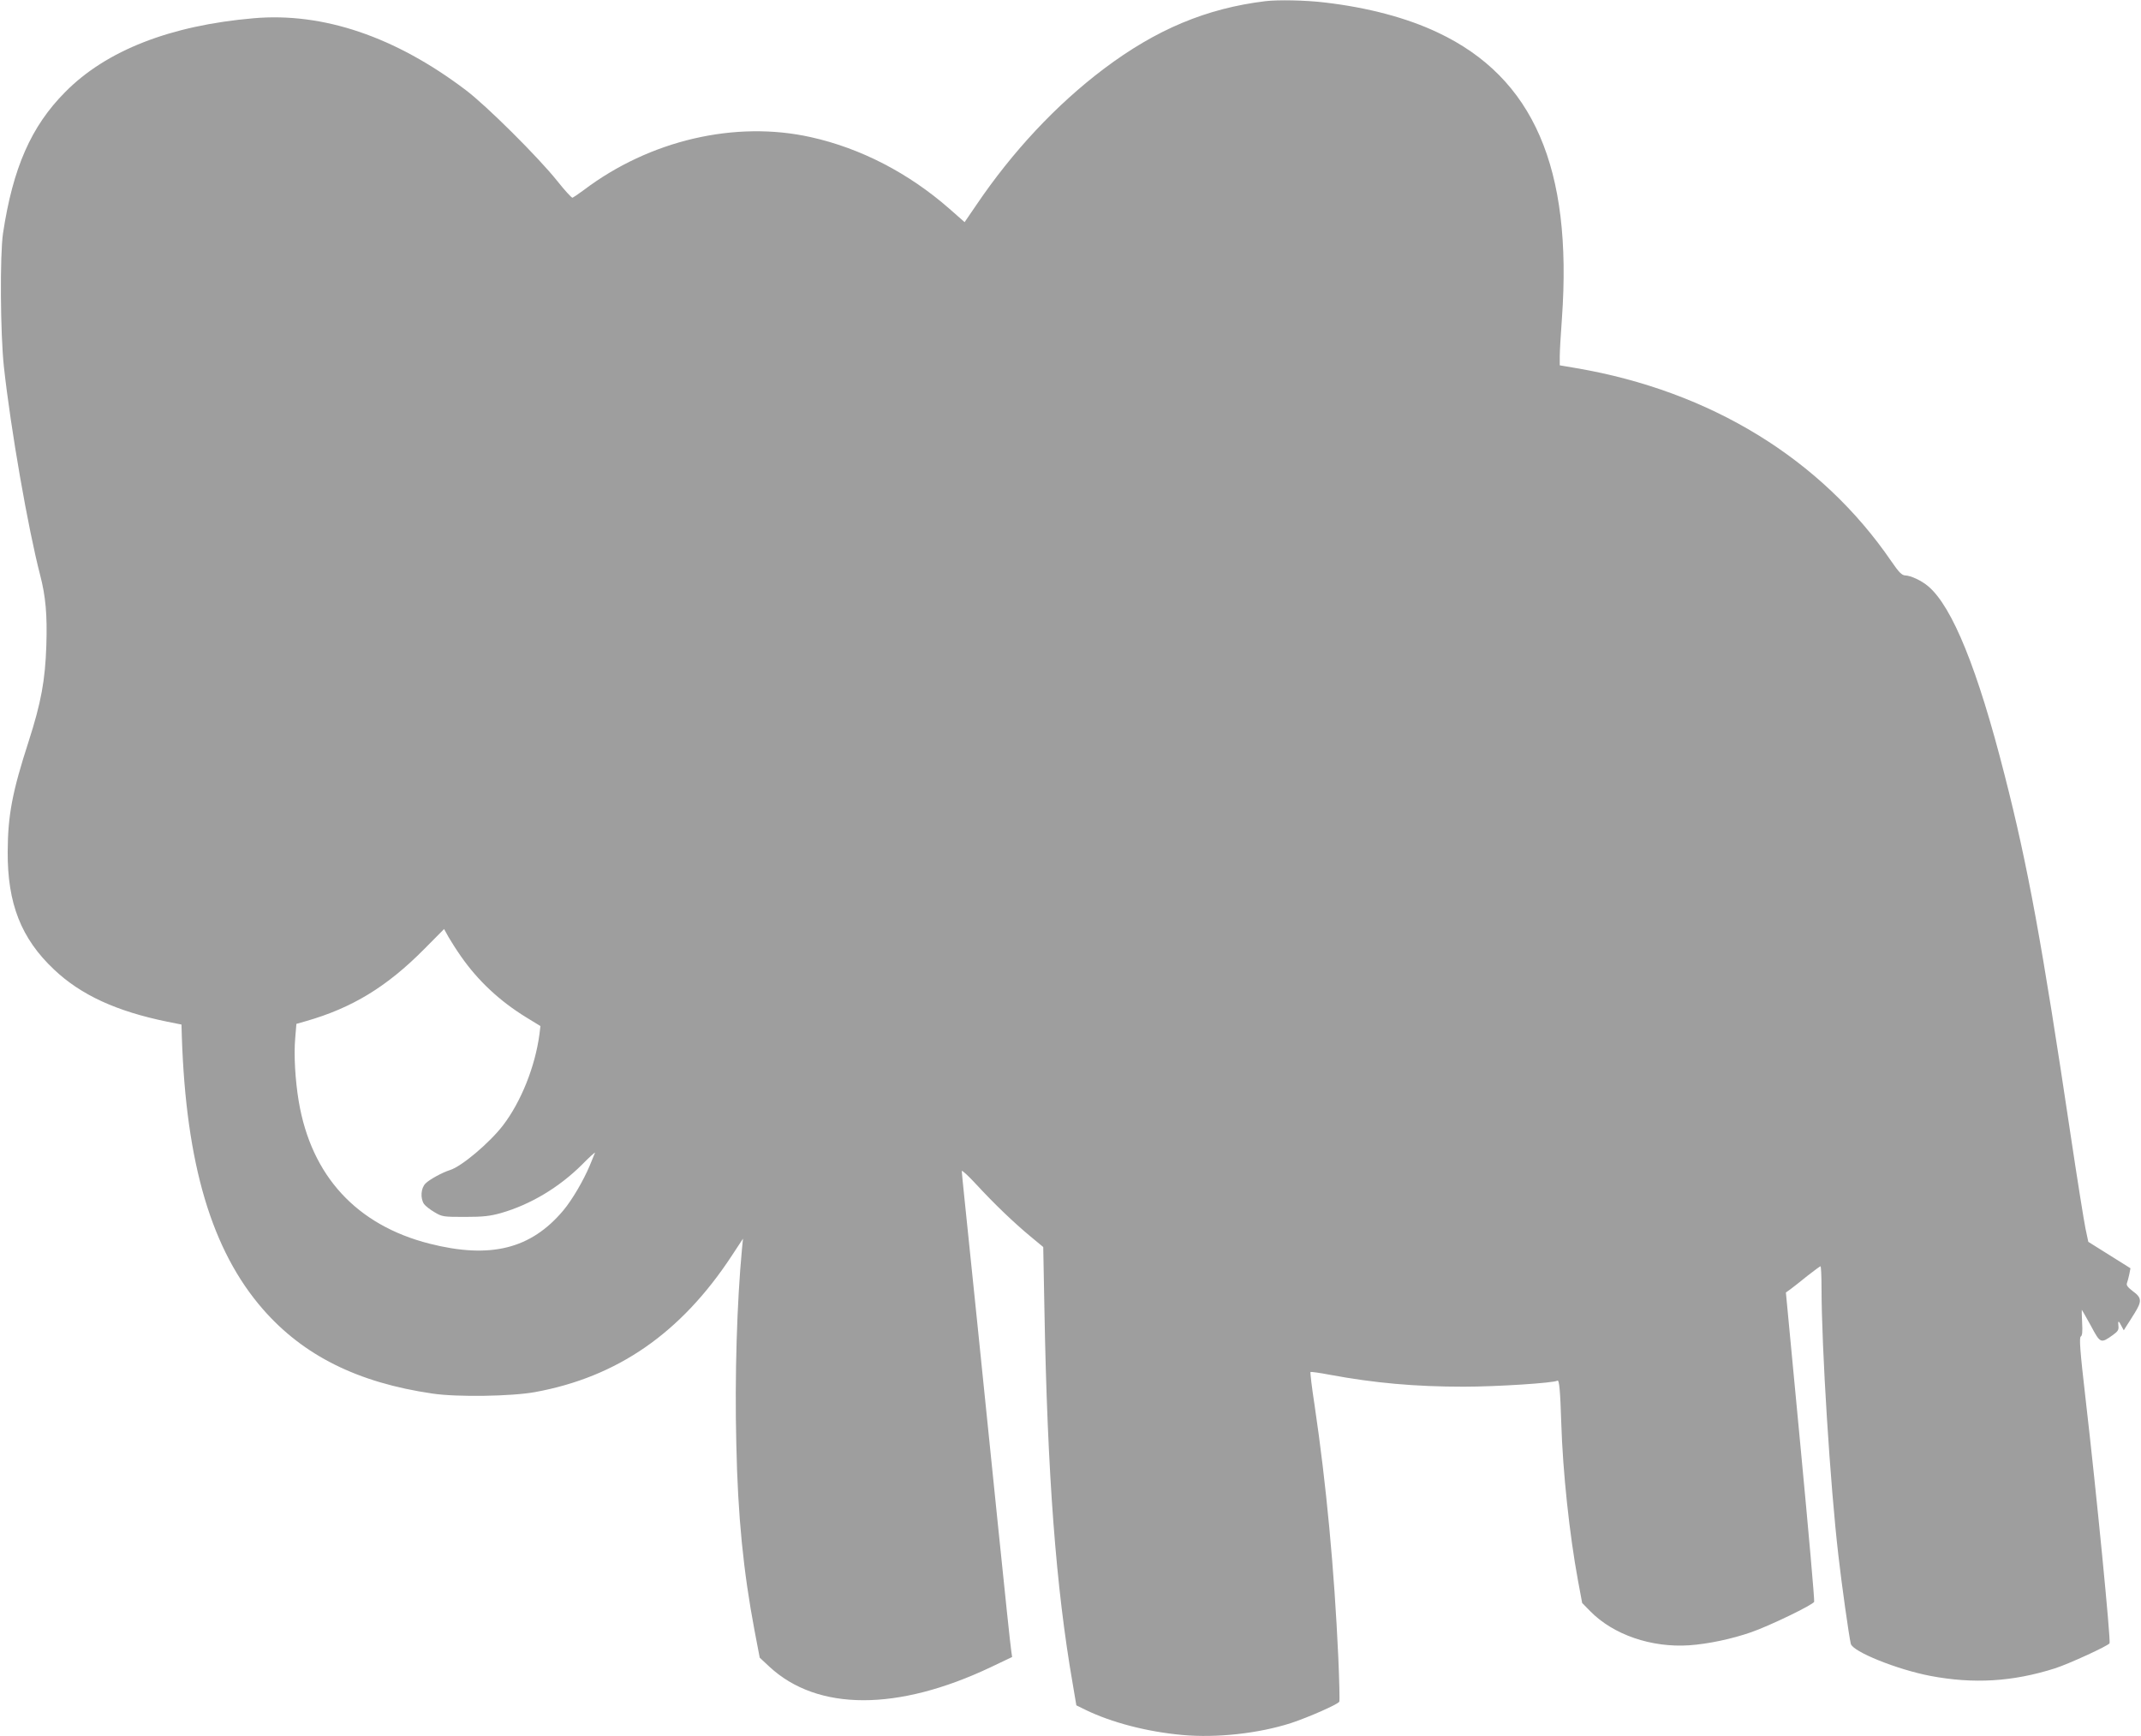 <?xml version="1.0" standalone="no"?>
<!DOCTYPE svg PUBLIC "-//W3C//DTD SVG 20010904//EN"
 "http://www.w3.org/TR/2001/REC-SVG-20010904/DTD/svg10.dtd">
<svg version="1.0" xmlns="http://www.w3.org/2000/svg"
 width="1280pt" height="1038pt" viewBox="0 0 1280 1038"
 preserveAspectRatio="xMidYMid meet">
<g transform="translate(0,1038) scale(0.1,-0.1)"
fill="#9e9e9e" stroke="none">
<path d="M7565 10373 c-353 -43 -653 -169 -965 -404 -284 -214 -547 -495 -764
-816 l-69 -101 -91 80 c-244 214 -531 362 -828 428 -452 101 -964 -18 -1359
-317 -31 -23 -61 -43 -66 -45 -5 -2 -47 44 -93 102 -113 141 -421 448 -546
542 -420 318 -851 465 -1267 429 -498 -43 -881 -192 -1127 -441 -204 -205
-313 -454 -372 -845 -19 -131 -16 -596 5 -795 41 -376 145 -971 217 -1248 33
-127 43 -236 37 -422 -7 -207 -31 -340 -106 -573 -97 -299 -124 -440 -125
-657 -2 -311 80 -521 278 -707 161 -152 373 -249 676 -311 l85 -17 2 -70 c25
-763 178 -1280 485 -1632 242 -277 567 -439 1013 -504 145 -22 475 -17 615 9
491 90 870 352 1173 812 l69 105 -6 -60 c-30 -318 -44 -762 -34 -1165 9 -436
42 -762 109 -1118 l31 -162 59 -55 c287 -265 765 -266 1322 -2 l128 61 -5 35
c-4 20 -40 365 -81 766 -82 804 -177 1732 -200 1950 -8 77 -15 147 -15 154 0
8 39 -28 87 -80 108 -117 225 -229 324 -311 l76 -63 7 -370 c18 -994 69 -1665
169 -2240 l22 -130 55 -27 c154 -75 367 -131 578 -150 206 -19 457 9 650 71
106 35 283 113 289 128 3 8 0 128 -6 266 -24 524 -72 1036 -141 1501 -17 110
-28 201 -25 204 2 2 55 -5 117 -17 265 -49 507 -71 799 -71 196 0 538 22 560
36 11 7 17 -61 23 -251 9 -294 49 -668 100 -944 l25 -134 48 -49 c138 -141
366 -219 592 -204 114 8 255 38 370 78 110 38 370 164 377 182 3 8 -34 427
-82 932 l-87 917 29 21 c16 12 61 47 100 79 40 31 75 57 78 57 3 0 6 -57 6
-127 0 -358 52 -1185 101 -1603 19 -169 63 -481 74 -527 11 -47 277 -154 476
-192 258 -49 492 -35 744 45 82 26 319 135 327 150 8 16 -78 898 -144 1467
-33 285 -38 361 -28 367 9 5 11 29 8 84 -2 42 -3 76 -2 76 1 0 25 -43 54 -95
57 -107 59 -108 132 -56 29 21 36 31 33 54 -4 34 1 34 18 0 l14 -26 15 24 c9
13 31 49 50 79 44 71 43 92 -11 131 -30 23 -40 36 -35 48 3 9 10 33 14 53 l7
36 -126 79 -126 79 -17 80 c-9 44 -49 293 -88 554 -172 1152 -256 1612 -395
2155 -161 634 -313 1008 -457 1130 -40 34 -104 64 -138 65 -20 1 -37 18 -83
85 -418 611 -1081 1017 -1882 1154 l-100 17 0 54 c0 30 6 132 13 227 64 899
-170 1438 -741 1708 -185 88 -419 150 -676 180 -115 14 -281 17 -356 8z
m-4810 -5709 c102 -147 233 -269 391 -366 l85 -52 -6 -50 c-26 -193 -110 -403
-218 -544 -81 -105 -248 -246 -317 -267 -45 -14 -122 -56 -146 -80 -28 -28
-32 -88 -9 -123 9 -12 37 -34 63 -49 45 -27 52 -28 182 -28 110 0 150 5 215
23 177 51 347 153 484 289 46 47 81 78 78 71 -3 -7 -17 -42 -32 -78 -37 -88
-105 -204 -157 -266 -194 -231 -436 -291 -800 -199 -436 111 -707 405 -782
851 -21 125 -30 278 -21 378 l7 85 56 16 c277 79 485 206 707 430 l120 121 26
-47 c15 -26 48 -78 74 -115z"/>
</g>
</svg>
